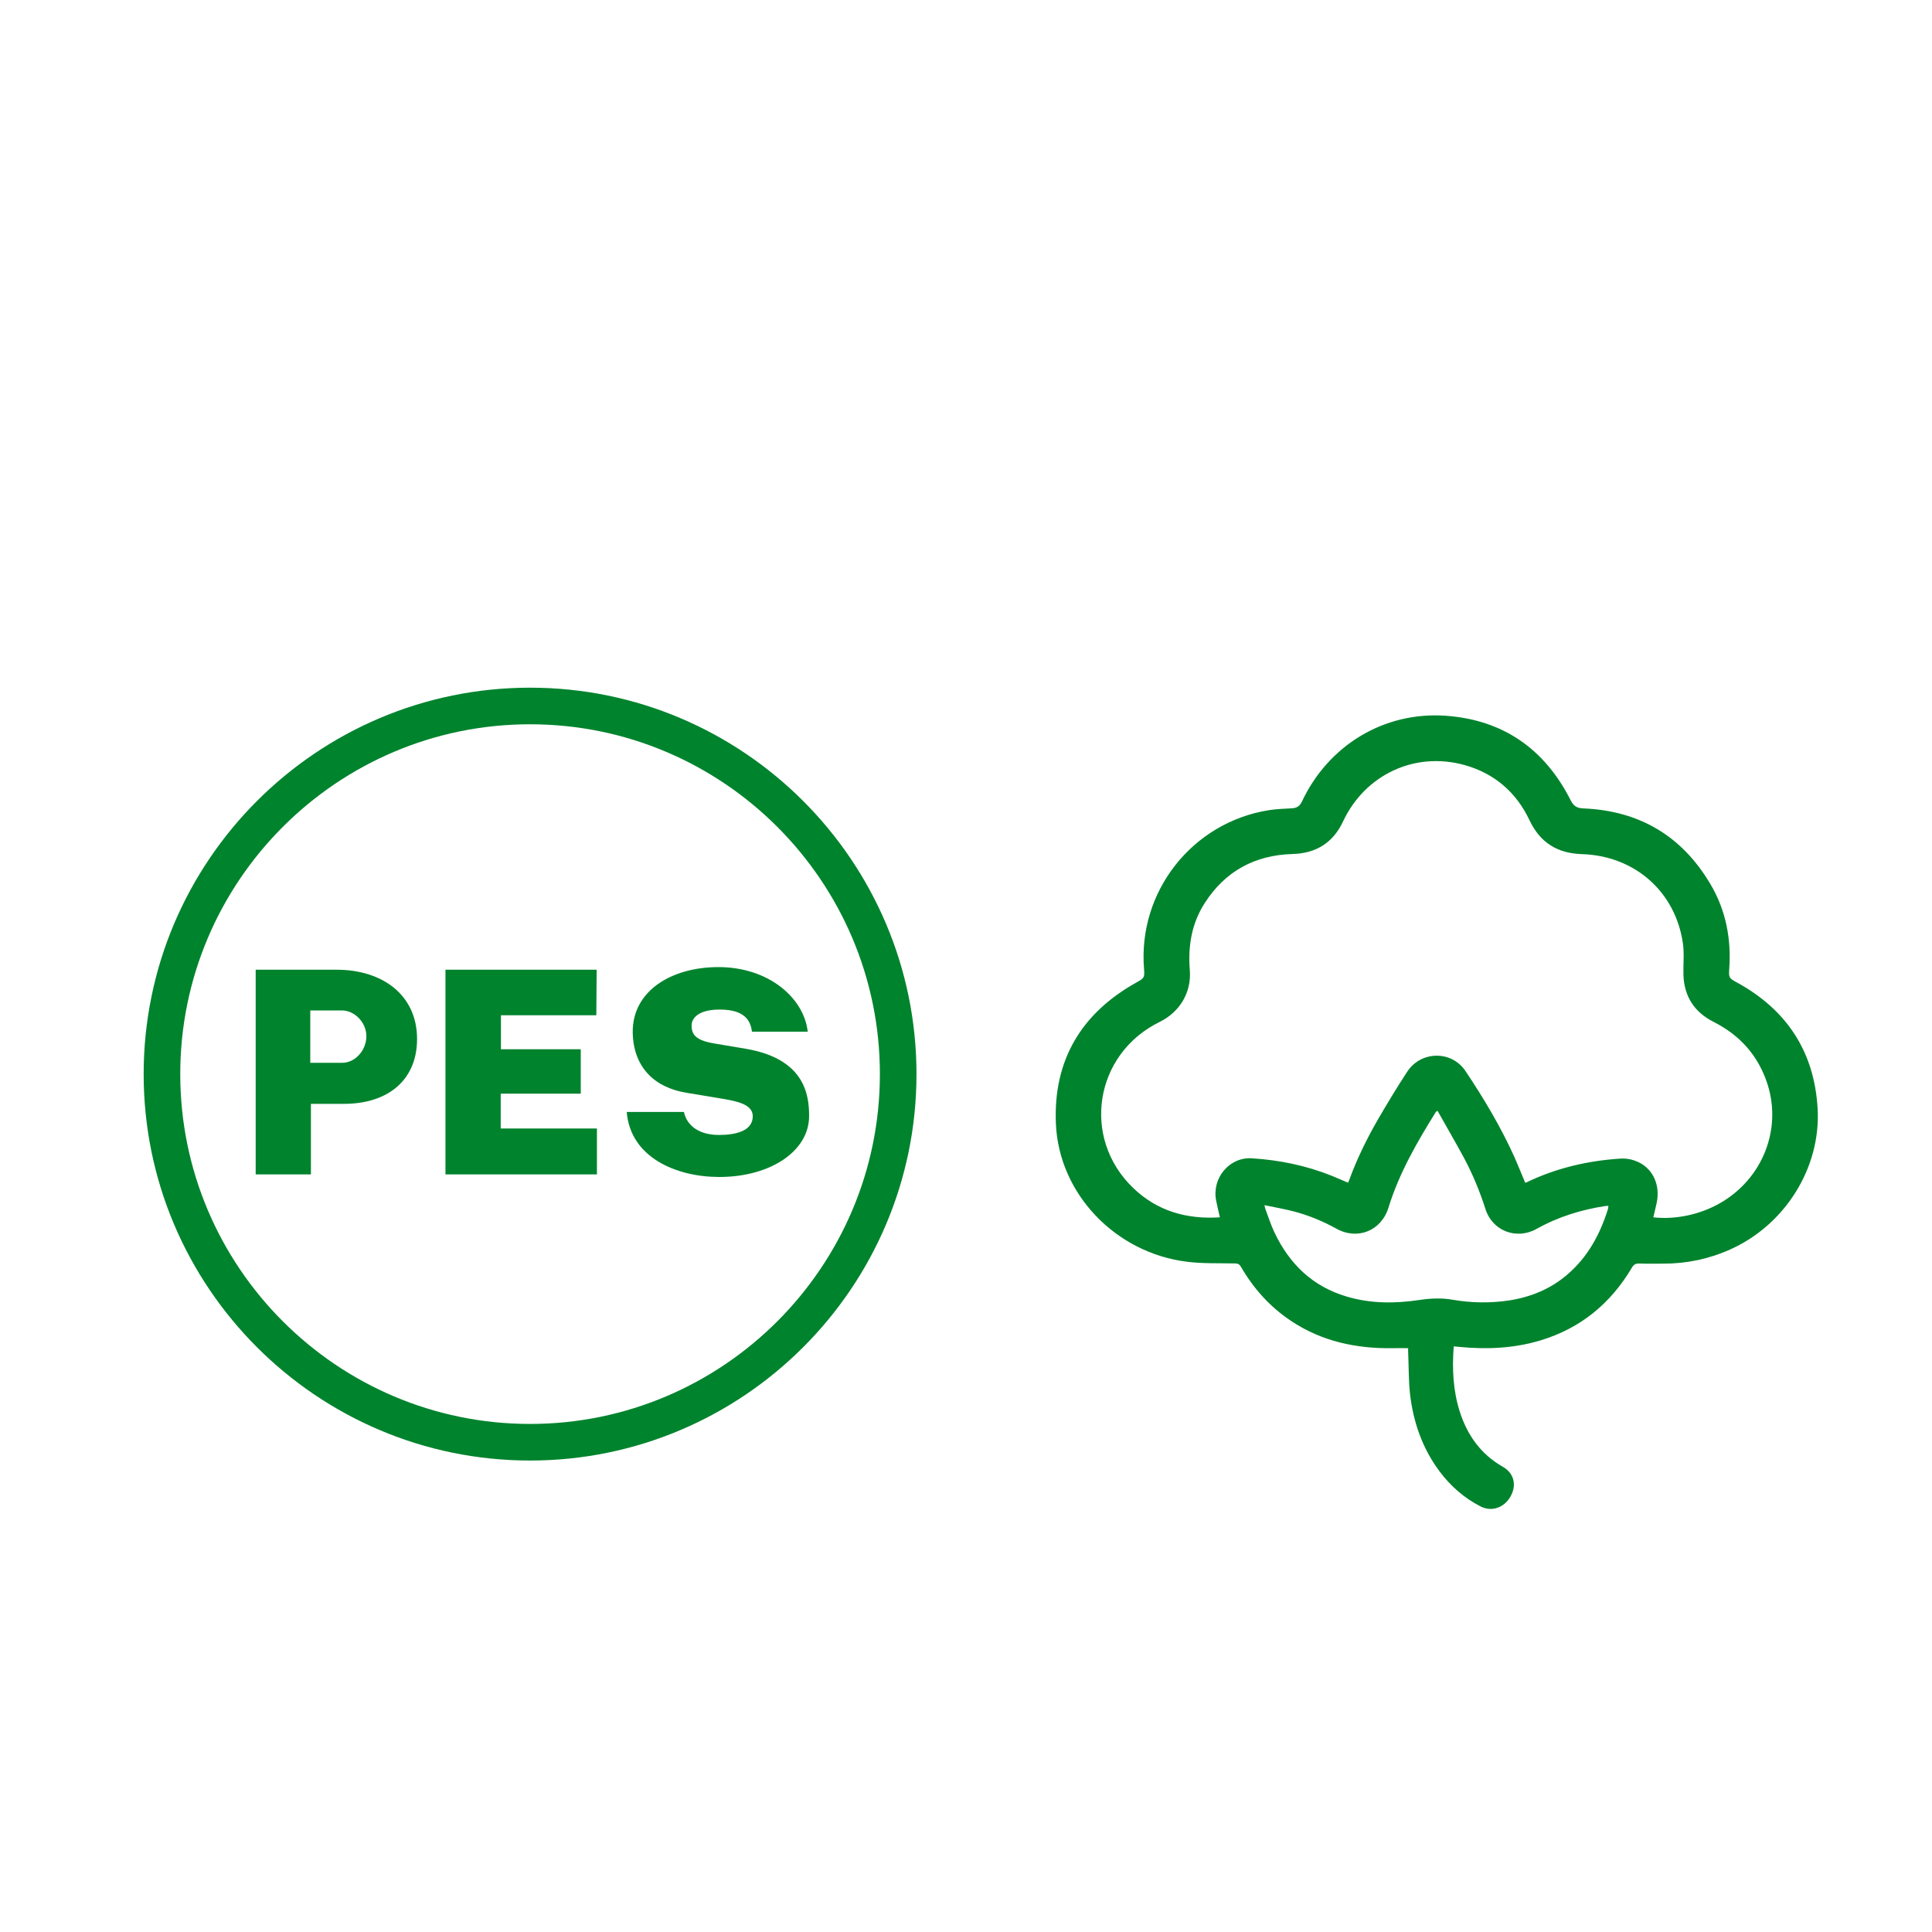 <?xml version="1.0" encoding="utf-8"?>
<!-- Generator: Adobe Illustrator 16.0.0, SVG Export Plug-In . SVG Version: 6.00 Build 0)  -->
<!DOCTYPE svg PUBLIC "-//W3C//DTD SVG 1.1//EN" "http://www.w3.org/Graphics/SVG/1.1/DTD/svg11.dtd">
<svg version="1.1" id="Camada_1" xmlns="http://www.w3.org/2000/svg" xmlns:xlink="http://www.w3.org/1999/xlink" x="0px" y="0px"
	 width="70px" height="70px" viewBox="0 0 70 70" enable-background="new 0 0 70 70" xml:space="preserve">
<g>
	<path fill="#00832D" d="M12.198,35.135H9.264v7.415h2.001v-2.555h1.189c1.63,0,2.657-0.884,2.657-2.349
		C15.11,36.034,13.839,35.135,12.198,35.135z M12.391,38.508h-1.149v-1.898h1.149c0.442,0,0.883,0.42,0.883,0.934
		C13.276,38.025,12.895,38.508,12.391,38.508z"/>
	<polygon fill="#00832D" points="18.142,39.626 21.042,39.626 21.042,38.016 18.15,38.016 18.15,36.785 21.606,36.785 
		21.618,35.135 16.14,35.135 16.14,42.55 21.628,42.55 21.628,40.887 18.142,40.887 	"/>
	<path fill="#00832D" d="M22.925,37.408c0.022,1.264,0.79,1.998,1.95,2.186l1.159,0.192c0.626,0.103,1.24,0.207,1.24,0.657
		c0,0.525-0.595,0.679-1.222,0.679c-0.696,0-1.159-0.312-1.272-0.833h-2.072c0.133,1.65,1.795,2.355,3.354,2.355
		c1.857,0,3.253-0.941,3.253-2.205c0-0.738-0.132-2.07-2.288-2.439l-1.158-0.195c-0.646-0.111-0.811-0.308-0.811-0.648
		c0-0.26,0.235-0.578,1.016-0.578c0.698,0,1.107,0.229,1.17,0.801h2.021c-0.134-1.221-1.415-2.34-3.231-2.34
		C24.321,35.038,22.905,35.909,22.925,37.408z"/>
	<path fill="#00832D" d="M62.904,35.582c-0.246-0.133-0.273-0.173-0.252-0.453c0.082-1.097-0.116-2.142-0.678-3.092
		c-1.033-1.75-2.578-2.665-4.611-2.747c-0.227-0.008-0.35-0.086-0.454-0.293c-0.94-1.861-2.45-2.916-4.529-3.064
		c-2.241-0.157-4.256,1.077-5.211,3.114c-0.08,0.165-0.19,0.231-0.366,0.24c-0.277,0.014-0.557,0.025-0.83,0.067
		c-2.781,0.444-4.752,2.955-4.522,5.756c0.024,0.309,0.006,0.329-0.271,0.484c-2.005,1.117-3.021,2.821-2.923,5.118
		c0.107,2.546,2.161,4.679,4.738,5.002c0.579,0.074,1.169,0.05,1.756,0.063c0.103,0.002,0.158,0.029,0.211,0.121
		c0.455,0.787,1.047,1.449,1.806,1.955c1.119,0.75,2.371,1.015,3.703,0.994c0.178-0.006,0.357,0,0.549,0
		c0,0.051-0.004,0.109,0.002,0.17c0.021,0.498,0.013,1,0.066,1.494c0.119,1.02,0.45,1.969,1.069,2.799
		c0.399,0.533,0.893,0.967,1.487,1.271c0.408,0.209,0.867,0.043,1.095-0.378c0.221-0.411,0.112-0.834-0.298-1.064
		c-0.789-0.453-1.274-1.136-1.547-1.982c-0.246-0.768-0.285-1.555-0.222-2.375c0.091,0.01,0.16,0.017,0.229,0.021
		c0.984,0.094,1.962,0.049,2.914-0.238c1.449-0.437,2.541-1.334,3.309-2.631c0.068-0.119,0.141-0.158,0.271-0.154
		c0.287,0.011,0.574,0.004,0.864,0.004c0.845,0.002,1.653-0.166,2.427-0.512c1.981-0.885,3.295-2.953,3.17-5.109
		C65.736,38.091,64.725,36.568,62.904,35.582z M58.264,43.792c-0.287,0.922-0.731,1.75-1.479,2.39
		c-0.608,0.521-1.32,0.813-2.105,0.935c-0.688,0.104-1.383,0.092-2.066-0.028c-0.4-0.068-0.788-0.048-1.188,0.012
		c-0.882,0.131-1.762,0.135-2.628-0.123c-1.238-0.363-2.08-1.181-2.624-2.328c-0.122-0.26-0.212-0.535-0.312-0.805
		c-0.021-0.047-0.027-0.095-0.049-0.18c0.369,0.078,0.711,0.136,1.047,0.223c0.545,0.141,1.063,0.354,1.556,0.627
		c0.767,0.43,1.634,0.08,1.892-0.763c0.385-1.246,1.032-2.366,1.717-3.466c0.004-0.008,0.016-0.01,0.06-0.039
		c0.325,0.578,0.651,1.139,0.961,1.711c0.315,0.589,0.569,1.205,0.772,1.84c0.248,0.799,1.121,1.135,1.852,0.729
		c0.783-0.438,1.62-0.698,2.502-0.832c0.03-0.002,0.061-0.002,0.104-0.004C58.268,43.725,58.27,43.76,58.264,43.792z M62.3,43.604
		c-0.717,0.404-1.597,0.592-2.397,0.502c0.039-0.17,0.082-0.338,0.119-0.508c0.155-0.711-0.176-1.349-0.82-1.556
		c-0.157-0.054-0.338-0.076-0.503-0.063c-1.177,0.078-2.308,0.34-3.375,0.853c-0.017,0.007-0.036,0.015-0.063,0.021
		c-0.132-0.314-0.256-0.627-0.393-0.937c-0.497-1.095-1.109-2.123-1.776-3.118c-0.503-0.742-1.604-0.729-2.104,0.029
		c-0.371,0.566-0.723,1.148-1.062,1.732c-0.407,0.703-0.764,1.437-1.043,2.199c-0.01,0.03-0.024,0.053-0.04,0.094
		c-0.193-0.082-0.384-0.166-0.572-0.244c-0.938-0.377-1.914-0.578-2.918-0.641c-0.807-0.048-1.442,0.709-1.293,1.516
		c0.039,0.207,0.092,0.412,0.139,0.623c-1.202,0.078-2.27-0.225-3.141-1.063c-1.89-1.814-1.404-4.855,0.953-6.014
		c0.732-0.358,1.164-1.068,1.098-1.88c-0.069-0.875,0.066-1.698,0.547-2.439c0.742-1.15,1.812-1.729,3.182-1.768
		c0.842-0.024,1.46-0.403,1.824-1.18c0.799-1.702,2.611-2.549,4.418-2.038c1.07,0.304,1.859,0.983,2.336,1.993
		c0.382,0.811,1.009,1.201,1.891,1.229c1.92,0.057,3.402,1.36,3.67,3.245c0.051,0.366,0.006,0.747,0.017,1.119
		c0.021,0.79,0.396,1.363,1.096,1.717c0.958,0.484,1.617,1.226,1.949,2.25C64.57,40.936,63.85,42.729,62.3,43.604z"/>
	<path fill="#00832D" d="M19.205,24.916c-7.72,0-14,6.281-14,14.001c0,7.72,6.281,14.001,14,14.001
		c7.72,0,14.001-6.281,14.001-14.001C33.206,31.197,26.925,24.916,19.205,24.916z M19.205,51.592
		c-6.988,0-12.674-5.688-12.674-12.675c0-6.989,5.686-12.675,12.674-12.675c6.989,0,12.675,5.686,12.675,12.675
		C31.88,45.904,26.194,51.592,19.205,51.592z"/>
</g>
</svg>
